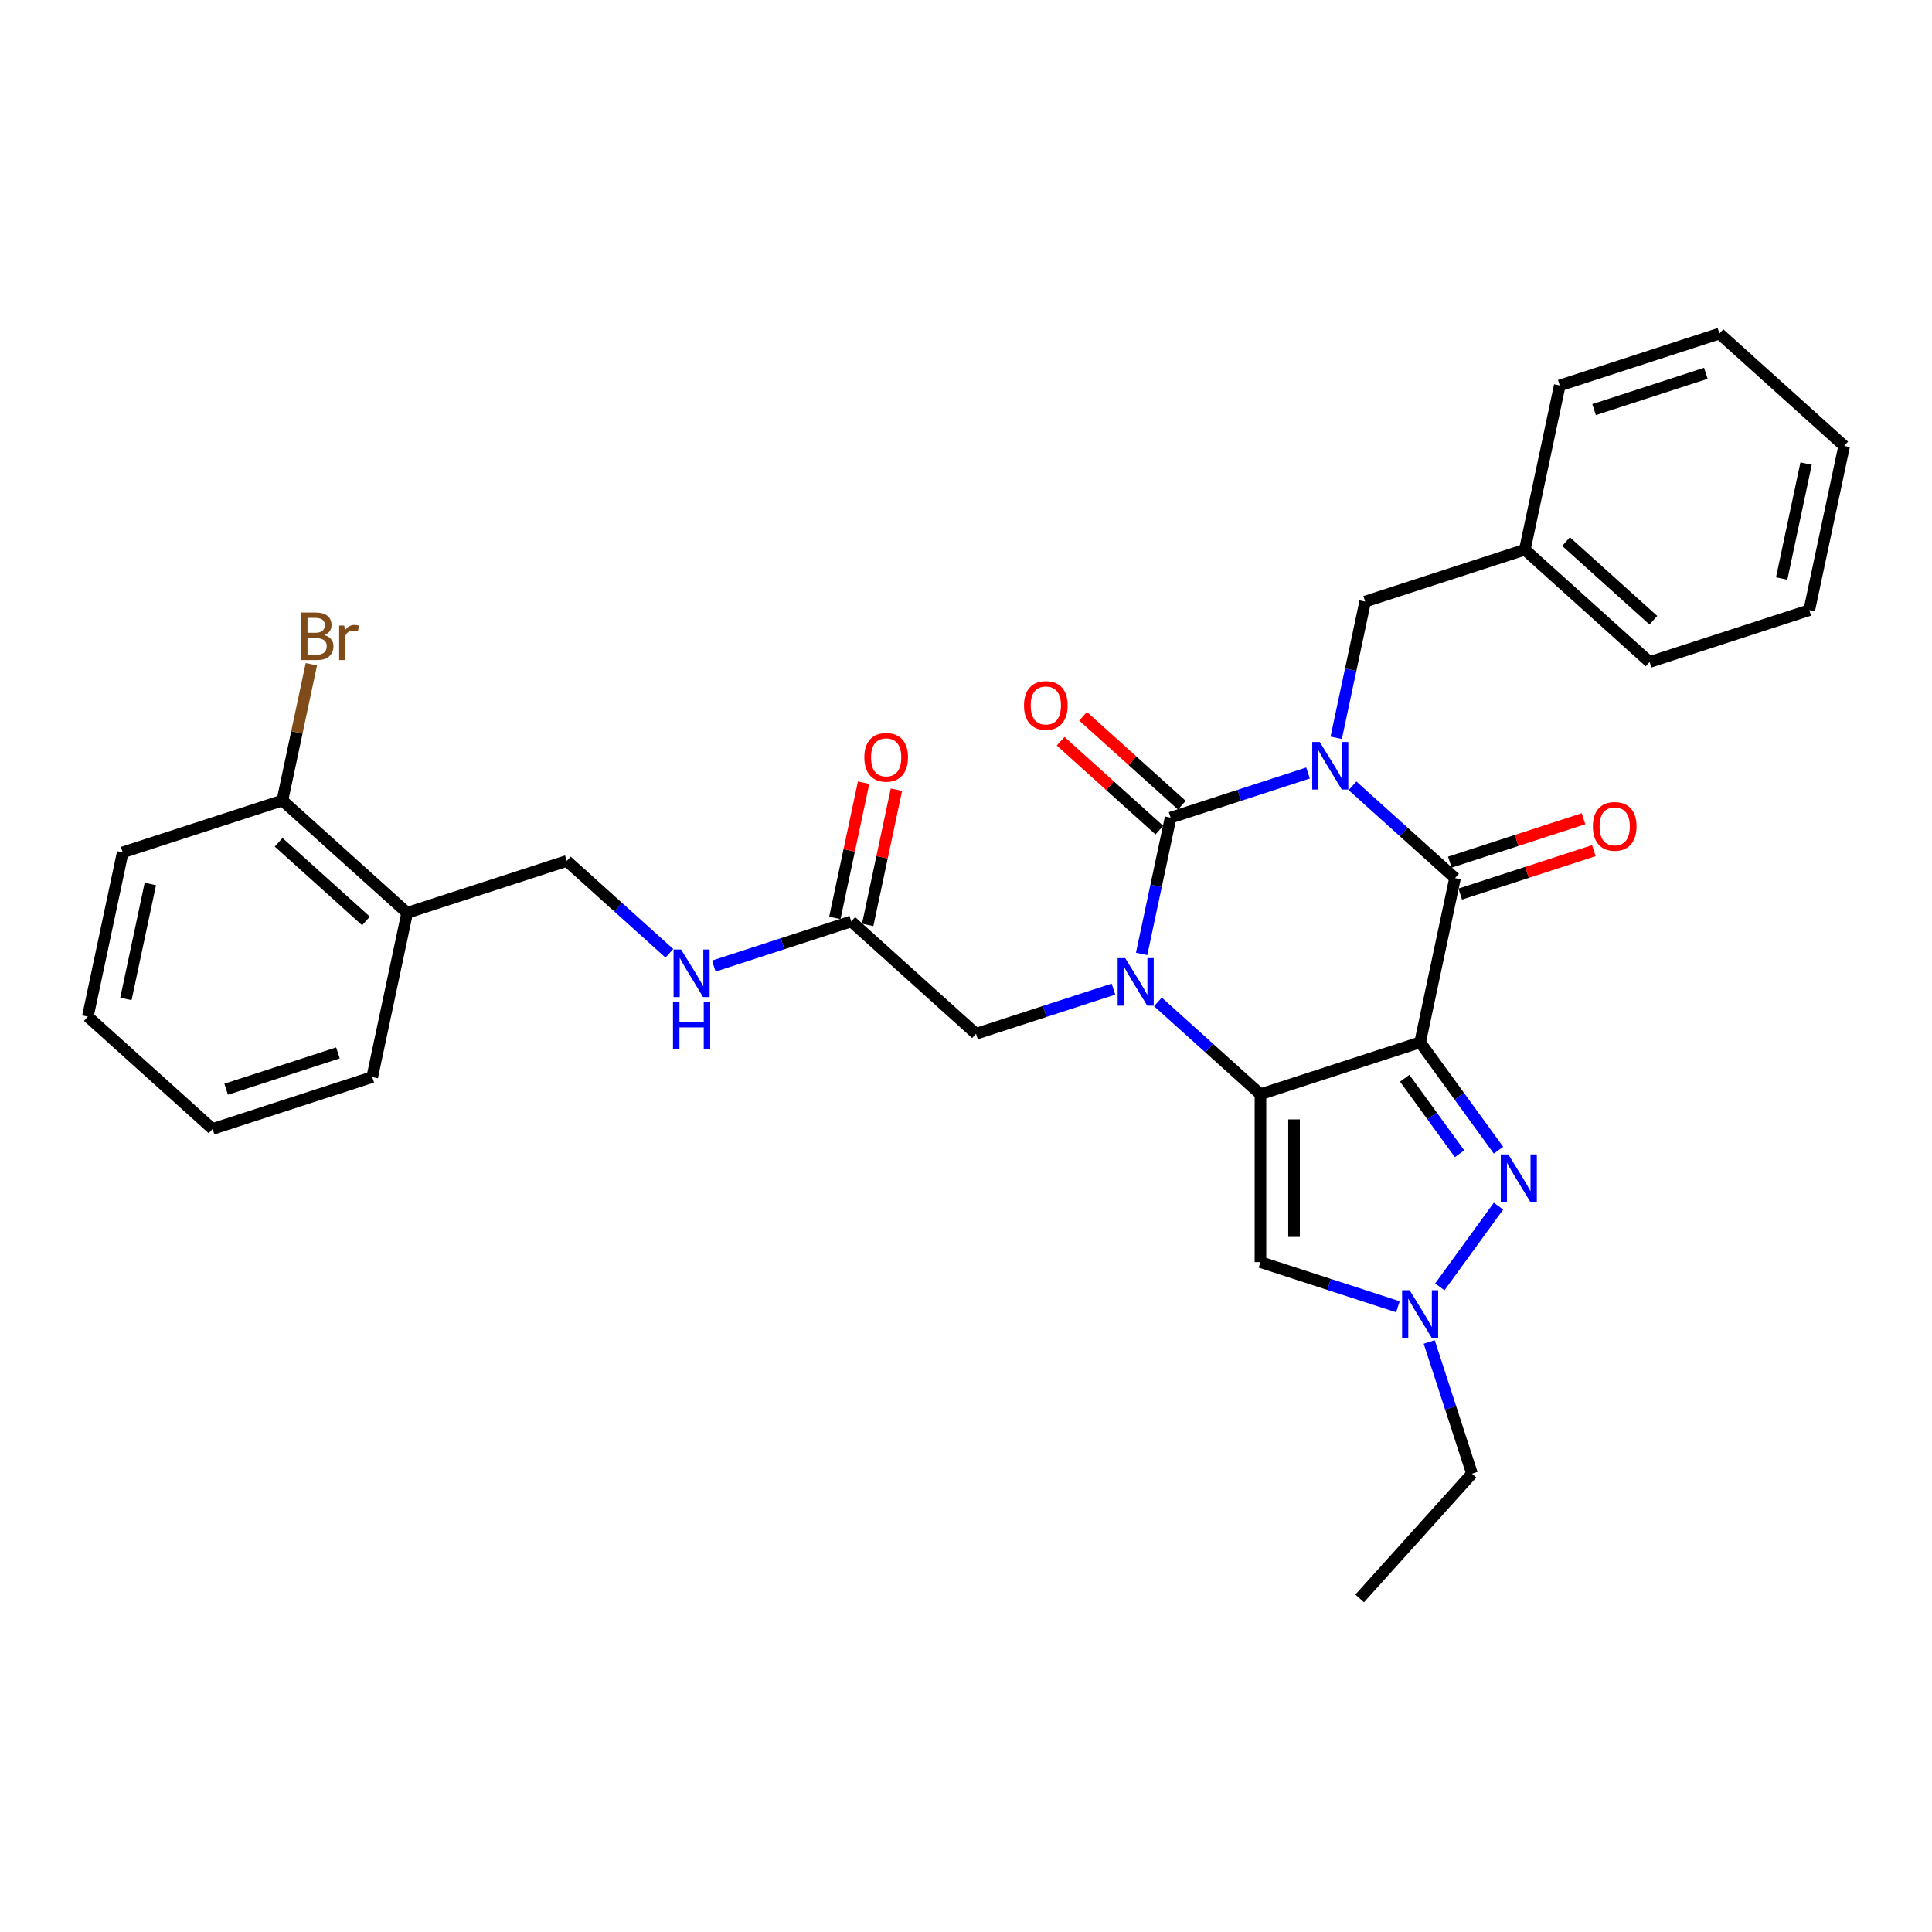 <?xml version='1.0' encoding='iso-8859-1'?>
<svg version='1.1' baseProfile='full'
              xmlns='http://www.w3.org/2000/svg'
                      xmlns:rdkit='http://www.rdkit.org/xml'
                      xmlns:xlink='http://www.w3.org/1999/xlink'
                  xml:space='preserve'
width='1000px' height='1000px' viewBox='0 0 1000 1000'>
<!-- END OF HEADER -->
<rect style='opacity:1.0;fill:#FFFFFF;stroke:none' width='1000' height='1000' x='0' y='0'> </rect>
<path class='bond-3' d='M 677.039,400.105 L 641.47,411.662' style='fill:none;fill-rule:evenodd;stroke:#0000FF;stroke-width:6px;stroke-linecap:butt;stroke-linejoin:miter;stroke-opacity:1' />
<path class='bond-3' d='M 641.47,411.662 L 605.9,423.219' style='fill:none;fill-rule:evenodd;stroke:#000000;stroke-width:6px;stroke-linecap:butt;stroke-linejoin:miter;stroke-opacity:1' />
<path class='bond-4' d='M 700.05,406.726 L 726.586,430.619' style='fill:none;fill-rule:evenodd;stroke:#0000FF;stroke-width:6px;stroke-linecap:butt;stroke-linejoin:miter;stroke-opacity:1' />
<path class='bond-4' d='M 726.586,430.619 L 753.122,454.512' style='fill:none;fill-rule:evenodd;stroke:#000000;stroke-width:6px;stroke-linecap:butt;stroke-linejoin:miter;stroke-opacity:1' />
<path class='bond-8' d='M 691.622,381.889 L 699.117,346.629' style='fill:none;fill-rule:evenodd;stroke:#0000FF;stroke-width:6px;stroke-linecap:butt;stroke-linejoin:miter;stroke-opacity:1' />
<path class='bond-8' d='M 699.117,346.629 L 706.612,311.368' style='fill:none;fill-rule:evenodd;stroke:#000000;stroke-width:6px;stroke-linecap:butt;stroke-linejoin:miter;stroke-opacity:1' />
<path class='bond-0' d='M 735.055,539.511 L 753.122,454.512' style='fill:none;fill-rule:evenodd;stroke:#000000;stroke-width:6px;stroke-linecap:butt;stroke-linejoin:miter;stroke-opacity:1' />
<path class='bond-1' d='M 735.055,539.511 L 652.41,566.364' style='fill:none;fill-rule:evenodd;stroke:#000000;stroke-width:6px;stroke-linecap:butt;stroke-linejoin:miter;stroke-opacity:1' />
<path class='bond-5' d='M 735.055,539.511 L 755.335,567.423' style='fill:none;fill-rule:evenodd;stroke:#000000;stroke-width:6px;stroke-linecap:butt;stroke-linejoin:miter;stroke-opacity:1' />
<path class='bond-5' d='M 755.335,567.423 L 775.614,595.336' style='fill:none;fill-rule:evenodd;stroke:#0000FF;stroke-width:6px;stroke-linecap:butt;stroke-linejoin:miter;stroke-opacity:1' />
<path class='bond-5' d='M 727.079,558.1 L 741.274,577.639' style='fill:none;fill-rule:evenodd;stroke:#000000;stroke-width:6px;stroke-linecap:butt;stroke-linejoin:miter;stroke-opacity:1' />
<path class='bond-5' d='M 741.274,577.639 L 755.47,597.177' style='fill:none;fill-rule:evenodd;stroke:#0000FF;stroke-width:6px;stroke-linecap:butt;stroke-linejoin:miter;stroke-opacity:1' />
<path class='bond-6' d='M 652.41,566.364 L 652.41,653.262' style='fill:none;fill-rule:evenodd;stroke:#000000;stroke-width:6px;stroke-linecap:butt;stroke-linejoin:miter;stroke-opacity:1' />
<path class='bond-6' d='M 669.79,579.399 L 669.79,640.227' style='fill:none;fill-rule:evenodd;stroke:#000000;stroke-width:6px;stroke-linecap:butt;stroke-linejoin:miter;stroke-opacity:1' />
<path class='bond-31' d='M 652.41,566.364 L 625.874,542.471' style='fill:none;fill-rule:evenodd;stroke:#000000;stroke-width:6px;stroke-linecap:butt;stroke-linejoin:miter;stroke-opacity:1' />
<path class='bond-31' d='M 625.874,542.471 L 599.338,518.578' style='fill:none;fill-rule:evenodd;stroke:#0000FF;stroke-width:6px;stroke-linecap:butt;stroke-linejoin:miter;stroke-opacity:1' />
<path class='bond-2' d='M 590.91,493.741 L 598.405,458.48' style='fill:none;fill-rule:evenodd;stroke:#0000FF;stroke-width:6px;stroke-linecap:butt;stroke-linejoin:miter;stroke-opacity:1' />
<path class='bond-2' d='M 598.405,458.48 L 605.9,423.219' style='fill:none;fill-rule:evenodd;stroke:#000000;stroke-width:6px;stroke-linecap:butt;stroke-linejoin:miter;stroke-opacity:1' />
<path class='bond-9' d='M 576.328,511.956 L 540.758,523.514' style='fill:none;fill-rule:evenodd;stroke:#0000FF;stroke-width:6px;stroke-linecap:butt;stroke-linejoin:miter;stroke-opacity:1' />
<path class='bond-9' d='M 540.758,523.514 L 505.188,535.071' style='fill:none;fill-rule:evenodd;stroke:#000000;stroke-width:6px;stroke-linecap:butt;stroke-linejoin:miter;stroke-opacity:1' />
<path class='bond-11' d='M 611.714,416.762 L 586.16,393.752' style='fill:none;fill-rule:evenodd;stroke:#000000;stroke-width:6px;stroke-linecap:butt;stroke-linejoin:miter;stroke-opacity:1' />
<path class='bond-11' d='M 586.16,393.752 L 560.606,370.743' style='fill:none;fill-rule:evenodd;stroke:#FF0000;stroke-width:6px;stroke-linecap:butt;stroke-linejoin:miter;stroke-opacity:1' />
<path class='bond-11' d='M 600.085,429.677 L 574.531,406.668' style='fill:none;fill-rule:evenodd;stroke:#000000;stroke-width:6px;stroke-linecap:butt;stroke-linejoin:miter;stroke-opacity:1' />
<path class='bond-11' d='M 574.531,406.668 L 548.977,383.659' style='fill:none;fill-rule:evenodd;stroke:#FF0000;stroke-width:6px;stroke-linecap:butt;stroke-linejoin:miter;stroke-opacity:1' />
<path class='bond-12' d='M 755.807,462.777 L 790.395,451.539' style='fill:none;fill-rule:evenodd;stroke:#000000;stroke-width:6px;stroke-linecap:butt;stroke-linejoin:miter;stroke-opacity:1' />
<path class='bond-12' d='M 790.395,451.539 L 824.983,440.3' style='fill:none;fill-rule:evenodd;stroke:#FF0000;stroke-width:6px;stroke-linecap:butt;stroke-linejoin:miter;stroke-opacity:1' />
<path class='bond-12' d='M 750.437,446.248 L 785.025,435.01' style='fill:none;fill-rule:evenodd;stroke:#000000;stroke-width:6px;stroke-linecap:butt;stroke-linejoin:miter;stroke-opacity:1' />
<path class='bond-12' d='M 785.025,435.01 L 819.612,423.771' style='fill:none;fill-rule:evenodd;stroke:#FF0000;stroke-width:6px;stroke-linecap:butt;stroke-linejoin:miter;stroke-opacity:1' />
<path class='bond-7' d='M 775.614,624.29 L 745.248,666.085' style='fill:none;fill-rule:evenodd;stroke:#0000FF;stroke-width:6px;stroke-linecap:butt;stroke-linejoin:miter;stroke-opacity:1' />
<path class='bond-32' d='M 652.41,653.262 L 687.98,664.819' style='fill:none;fill-rule:evenodd;stroke:#000000;stroke-width:6px;stroke-linecap:butt;stroke-linejoin:miter;stroke-opacity:1' />
<path class='bond-32' d='M 687.98,664.819 L 723.55,676.376' style='fill:none;fill-rule:evenodd;stroke:#0000FF;stroke-width:6px;stroke-linecap:butt;stroke-linejoin:miter;stroke-opacity:1' />
<path class='bond-20' d='M 739.759,694.592 L 750.833,728.676' style='fill:none;fill-rule:evenodd;stroke:#0000FF;stroke-width:6px;stroke-linecap:butt;stroke-linejoin:miter;stroke-opacity:1' />
<path class='bond-20' d='M 750.833,728.676 L 761.908,762.759' style='fill:none;fill-rule:evenodd;stroke:#000000;stroke-width:6px;stroke-linecap:butt;stroke-linejoin:miter;stroke-opacity:1' />
<path class='bond-19' d='M 706.612,311.368 L 789.256,284.515' style='fill:none;fill-rule:evenodd;stroke:#000000;stroke-width:6px;stroke-linecap:butt;stroke-linejoin:miter;stroke-opacity:1' />
<path class='bond-10' d='M 505.188,535.071 L 440.611,476.925' style='fill:none;fill-rule:evenodd;stroke:#000000;stroke-width:6px;stroke-linecap:butt;stroke-linejoin:miter;stroke-opacity:1' />
<path class='bond-14' d='M 440.611,476.925 L 405.041,488.482' style='fill:none;fill-rule:evenodd;stroke:#000000;stroke-width:6px;stroke-linecap:butt;stroke-linejoin:miter;stroke-opacity:1' />
<path class='bond-14' d='M 405.041,488.482 L 369.471,500.04' style='fill:none;fill-rule:evenodd;stroke:#0000FF;stroke-width:6px;stroke-linecap:butt;stroke-linejoin:miter;stroke-opacity:1' />
<path class='bond-17' d='M 449.111,478.732 L 456.55,443.732' style='fill:none;fill-rule:evenodd;stroke:#000000;stroke-width:6px;stroke-linecap:butt;stroke-linejoin:miter;stroke-opacity:1' />
<path class='bond-17' d='M 456.55,443.732 L 463.99,408.732' style='fill:none;fill-rule:evenodd;stroke:#FF0000;stroke-width:6px;stroke-linecap:butt;stroke-linejoin:miter;stroke-opacity:1' />
<path class='bond-17' d='M 432.111,475.118 L 439.55,440.118' style='fill:none;fill-rule:evenodd;stroke:#000000;stroke-width:6px;stroke-linecap:butt;stroke-linejoin:miter;stroke-opacity:1' />
<path class='bond-17' d='M 439.55,440.118 L 446.99,405.118' style='fill:none;fill-rule:evenodd;stroke:#FF0000;stroke-width:6px;stroke-linecap:butt;stroke-linejoin:miter;stroke-opacity:1' />
<path class='bond-13' d='M 210.744,472.485 L 293.388,445.632' style='fill:none;fill-rule:evenodd;stroke:#000000;stroke-width:6px;stroke-linecap:butt;stroke-linejoin:miter;stroke-opacity:1' />
<path class='bond-16' d='M 210.744,472.485 L 146.166,414.339' style='fill:none;fill-rule:evenodd;stroke:#000000;stroke-width:6px;stroke-linecap:butt;stroke-linejoin:miter;stroke-opacity:1' />
<path class='bond-16' d='M 189.428,476.679 L 144.224,435.976' style='fill:none;fill-rule:evenodd;stroke:#000000;stroke-width:6px;stroke-linecap:butt;stroke-linejoin:miter;stroke-opacity:1' />
<path class='bond-21' d='M 210.744,472.485 L 192.677,557.484' style='fill:none;fill-rule:evenodd;stroke:#000000;stroke-width:6px;stroke-linecap:butt;stroke-linejoin:miter;stroke-opacity:1' />
<path class='bond-15' d='M 346.461,493.419 L 319.925,469.525' style='fill:none;fill-rule:evenodd;stroke:#0000FF;stroke-width:6px;stroke-linecap:butt;stroke-linejoin:miter;stroke-opacity:1' />
<path class='bond-15' d='M 319.925,469.525 L 293.388,445.632' style='fill:none;fill-rule:evenodd;stroke:#000000;stroke-width:6px;stroke-linecap:butt;stroke-linejoin:miter;stroke-opacity:1' />
<path class='bond-18' d='M 146.166,414.339 L 153.661,379.078' style='fill:none;fill-rule:evenodd;stroke:#000000;stroke-width:6px;stroke-linecap:butt;stroke-linejoin:miter;stroke-opacity:1' />
<path class='bond-18' d='M 153.661,379.078 L 161.156,343.817' style='fill:none;fill-rule:evenodd;stroke:#7F4C19;stroke-width:6px;stroke-linecap:butt;stroke-linejoin:miter;stroke-opacity:1' />
<path class='bond-22' d='M 146.166,414.339 L 63.522,441.192' style='fill:none;fill-rule:evenodd;stroke:#000000;stroke-width:6px;stroke-linecap:butt;stroke-linejoin:miter;stroke-opacity:1' />
<path class='bond-23' d='M 789.256,284.515 L 853.834,342.661' style='fill:none;fill-rule:evenodd;stroke:#000000;stroke-width:6px;stroke-linecap:butt;stroke-linejoin:miter;stroke-opacity:1' />
<path class='bond-23' d='M 810.572,280.321 L 855.776,321.023' style='fill:none;fill-rule:evenodd;stroke:#000000;stroke-width:6px;stroke-linecap:butt;stroke-linejoin:miter;stroke-opacity:1' />
<path class='bond-24' d='M 789.256,284.515 L 807.323,199.516' style='fill:none;fill-rule:evenodd;stroke:#000000;stroke-width:6px;stroke-linecap:butt;stroke-linejoin:miter;stroke-opacity:1' />
<path class='bond-25' d='M 761.908,762.759 L 703.762,827.337' style='fill:none;fill-rule:evenodd;stroke:#000000;stroke-width:6px;stroke-linecap:butt;stroke-linejoin:miter;stroke-opacity:1' />
<path class='bond-26' d='M 192.677,557.484 L 110.032,584.337' style='fill:none;fill-rule:evenodd;stroke:#000000;stroke-width:6px;stroke-linecap:butt;stroke-linejoin:miter;stroke-opacity:1' />
<path class='bond-26' d='M 174.909,544.983 L 117.058,563.78' style='fill:none;fill-rule:evenodd;stroke:#000000;stroke-width:6px;stroke-linecap:butt;stroke-linejoin:miter;stroke-opacity:1' />
<path class='bond-34' d='M 63.522,441.192 L 45.455,526.191' style='fill:none;fill-rule:evenodd;stroke:#000000;stroke-width:6px;stroke-linecap:butt;stroke-linejoin:miter;stroke-opacity:1' />
<path class='bond-34' d='M 77.811,457.555 L 65.164,517.054' style='fill:none;fill-rule:evenodd;stroke:#000000;stroke-width:6px;stroke-linecap:butt;stroke-linejoin:miter;stroke-opacity:1' />
<path class='bond-28' d='M 853.834,342.661 L 936.478,315.808' style='fill:none;fill-rule:evenodd;stroke:#000000;stroke-width:6px;stroke-linecap:butt;stroke-linejoin:miter;stroke-opacity:1' />
<path class='bond-29' d='M 807.323,199.516 L 889.968,172.663' style='fill:none;fill-rule:evenodd;stroke:#000000;stroke-width:6px;stroke-linecap:butt;stroke-linejoin:miter;stroke-opacity:1' />
<path class='bond-29' d='M 825.091,212.017 L 882.942,193.22' style='fill:none;fill-rule:evenodd;stroke:#000000;stroke-width:6px;stroke-linecap:butt;stroke-linejoin:miter;stroke-opacity:1' />
<path class='bond-27' d='M 110.032,584.337 L 45.455,526.191' style='fill:none;fill-rule:evenodd;stroke:#000000;stroke-width:6px;stroke-linecap:butt;stroke-linejoin:miter;stroke-opacity:1' />
<path class='bond-33' d='M 936.478,315.808 L 954.545,230.809' style='fill:none;fill-rule:evenodd;stroke:#000000;stroke-width:6px;stroke-linecap:butt;stroke-linejoin:miter;stroke-opacity:1' />
<path class='bond-33' d='M 922.189,299.445 L 934.836,239.946' style='fill:none;fill-rule:evenodd;stroke:#000000;stroke-width:6px;stroke-linecap:butt;stroke-linejoin:miter;stroke-opacity:1' />
<path class='bond-30' d='M 889.968,172.663 L 954.545,230.809' style='fill:none;fill-rule:evenodd;stroke:#000000;stroke-width:6px;stroke-linecap:butt;stroke-linejoin:miter;stroke-opacity:1' />
<path  class='atom-0' d='M 683.105 384.062
L 691.169 397.096
Q 691.968 398.383, 693.254 400.711
Q 694.54 403.04, 694.61 403.179
L 694.61 384.062
L 697.877 384.062
L 697.877 408.671
L 694.506 408.671
L 685.851 394.42
Q 684.843 392.752, 683.765 390.84
Q 682.722 388.928, 682.41 388.337
L 682.41 408.671
L 679.212 408.671
L 679.212 384.062
L 683.105 384.062
' fill='#0000FF'/>
<path  class='atom-3' d='M 582.393 495.913
L 590.457 508.948
Q 591.257 510.234, 592.543 512.563
Q 593.829 514.892, 593.898 515.031
L 593.898 495.913
L 597.166 495.913
L 597.166 520.523
L 593.794 520.523
L 585.139 506.272
Q 584.131 504.603, 583.053 502.691
Q 582.011 500.78, 581.698 500.189
L 581.698 520.523
L 578.5 520.523
L 578.5 495.913
L 582.393 495.913
' fill='#0000FF'/>
<path  class='atom-6' d='M 780.692 597.508
L 788.757 610.543
Q 789.556 611.829, 790.842 614.158
Q 792.128 616.487, 792.198 616.626
L 792.198 597.508
L 795.465 597.508
L 795.465 622.118
L 792.093 622.118
L 783.438 607.866
Q 782.43 606.198, 781.353 604.286
Q 780.31 602.374, 779.997 601.784
L 779.997 622.118
L 776.799 622.118
L 776.799 597.508
L 780.692 597.508
' fill='#0000FF'/>
<path  class='atom-8' d='M 729.615 667.81
L 737.679 680.845
Q 738.479 682.131, 739.765 684.459
Q 741.051 686.788, 741.121 686.927
L 741.121 667.81
L 744.388 667.81
L 744.388 692.419
L 741.016 692.419
L 732.361 678.168
Q 731.353 676.5, 730.276 674.588
Q 729.233 672.676, 728.92 672.085
L 728.92 692.419
L 725.722 692.419
L 725.722 667.81
L 729.615 667.81
' fill='#0000FF'/>
<path  class='atom-12' d='M 530.026 365.143
Q 530.026 359.234, 532.945 355.932
Q 535.865 352.63, 541.322 352.63
Q 546.779 352.63, 549.699 355.932
Q 552.619 359.234, 552.619 365.143
Q 552.619 371.122, 549.664 374.528
Q 546.71 377.9, 541.322 377.9
Q 535.9 377.9, 532.945 374.528
Q 530.026 371.156, 530.026 365.143
M 541.322 375.119
Q 545.076 375.119, 547.092 372.616
Q 549.143 370.079, 549.143 365.143
Q 549.143 360.311, 547.092 357.878
Q 545.076 355.41, 541.322 355.41
Q 537.568 355.41, 535.518 357.844
Q 533.502 360.277, 533.502 365.143
Q 533.502 370.113, 535.518 372.616
Q 537.568 375.119, 541.322 375.119
' fill='#FF0000'/>
<path  class='atom-13' d='M 824.47 427.729
Q 824.47 421.82, 827.39 418.518
Q 830.31 415.216, 835.767 415.216
Q 841.224 415.216, 844.144 418.518
Q 847.063 421.82, 847.063 427.729
Q 847.063 433.708, 844.109 437.114
Q 841.154 440.486, 835.767 440.486
Q 830.344 440.486, 827.39 437.114
Q 824.47 433.742, 824.47 427.729
M 835.767 437.705
Q 839.521 437.705, 841.537 435.202
Q 843.588 432.665, 843.588 427.729
Q 843.588 422.898, 841.537 420.464
Q 839.521 417.996, 835.767 417.996
Q 832.013 417.996, 829.962 420.43
Q 827.946 422.863, 827.946 427.729
Q 827.946 432.7, 829.962 435.202
Q 832.013 437.705, 835.767 437.705
' fill='#FF0000'/>
<path  class='atom-15' d='M 352.526 491.473
L 360.59 504.508
Q 361.39 505.794, 362.676 508.123
Q 363.962 510.452, 364.031 510.591
L 364.031 491.473
L 367.299 491.473
L 367.299 516.083
L 363.927 516.083
L 355.272 501.831
Q 354.264 500.163, 353.187 498.251
Q 352.144 496.34, 351.831 495.749
L 351.831 516.083
L 348.633 516.083
L 348.633 491.473
L 352.526 491.473
' fill='#0000FF'/>
<path  class='atom-15' d='M 348.338 518.544
L 351.675 518.544
L 351.675 529.006
L 364.257 529.006
L 364.257 518.544
L 367.594 518.544
L 367.594 543.153
L 364.257 543.153
L 364.257 531.787
L 351.675 531.787
L 351.675 543.153
L 348.338 543.153
L 348.338 518.544
' fill='#0000FF'/>
<path  class='atom-18' d='M 447.381 391.996
Q 447.381 386.087, 450.301 382.785
Q 453.221 379.483, 458.678 379.483
Q 464.135 379.483, 467.055 382.785
Q 469.974 386.087, 469.974 391.996
Q 469.974 397.974, 467.02 401.381
Q 464.065 404.752, 458.678 404.752
Q 453.255 404.752, 450.301 401.381
Q 447.381 398.009, 447.381 391.996
M 458.678 401.972
Q 462.432 401.972, 464.448 399.469
Q 466.498 396.932, 466.498 391.996
Q 466.498 387.164, 464.448 384.731
Q 462.432 382.263, 458.678 382.263
Q 454.924 382.263, 452.873 384.696
Q 450.857 387.13, 450.857 391.996
Q 450.857 396.966, 452.873 399.469
Q 454.924 401.972, 458.678 401.972
' fill='#FF0000'/>
<path  class='atom-19' d='M 167.831 328.715
Q 170.194 329.375, 171.376 330.835
Q 172.593 332.26, 172.593 334.38
Q 172.593 337.787, 170.403 339.733
Q 168.248 341.645, 164.146 341.645
L 155.874 341.645
L 155.874 317.035
L 163.138 317.035
Q 167.344 317.035, 169.465 318.739
Q 171.585 320.442, 171.585 323.57
Q 171.585 327.289, 167.831 328.715
M 159.176 319.816
L 159.176 327.533
L 163.138 327.533
Q 165.571 327.533, 166.823 326.559
Q 168.109 325.551, 168.109 323.57
Q 168.109 319.816, 163.138 319.816
L 159.176 319.816
M 164.146 338.864
Q 166.545 338.864, 167.831 337.717
Q 169.117 336.57, 169.117 334.38
Q 169.117 332.364, 167.692 331.356
Q 166.301 330.313, 163.625 330.313
L 159.176 330.313
L 159.176 338.864
L 164.146 338.864
' fill='#7F4C19'/>
<path  class='atom-19' d='M 178.189 323.779
L 178.571 326.247
Q 180.448 323.466, 183.507 323.466
Q 184.48 323.466, 185.801 323.814
L 185.28 326.733
Q 183.785 326.386, 182.951 326.386
Q 181.491 326.386, 180.518 326.977
Q 179.579 327.533, 178.815 328.888
L 178.815 341.645
L 175.547 341.645
L 175.547 323.779
L 178.189 323.779
' fill='#7F4C19'/>
</svg>
